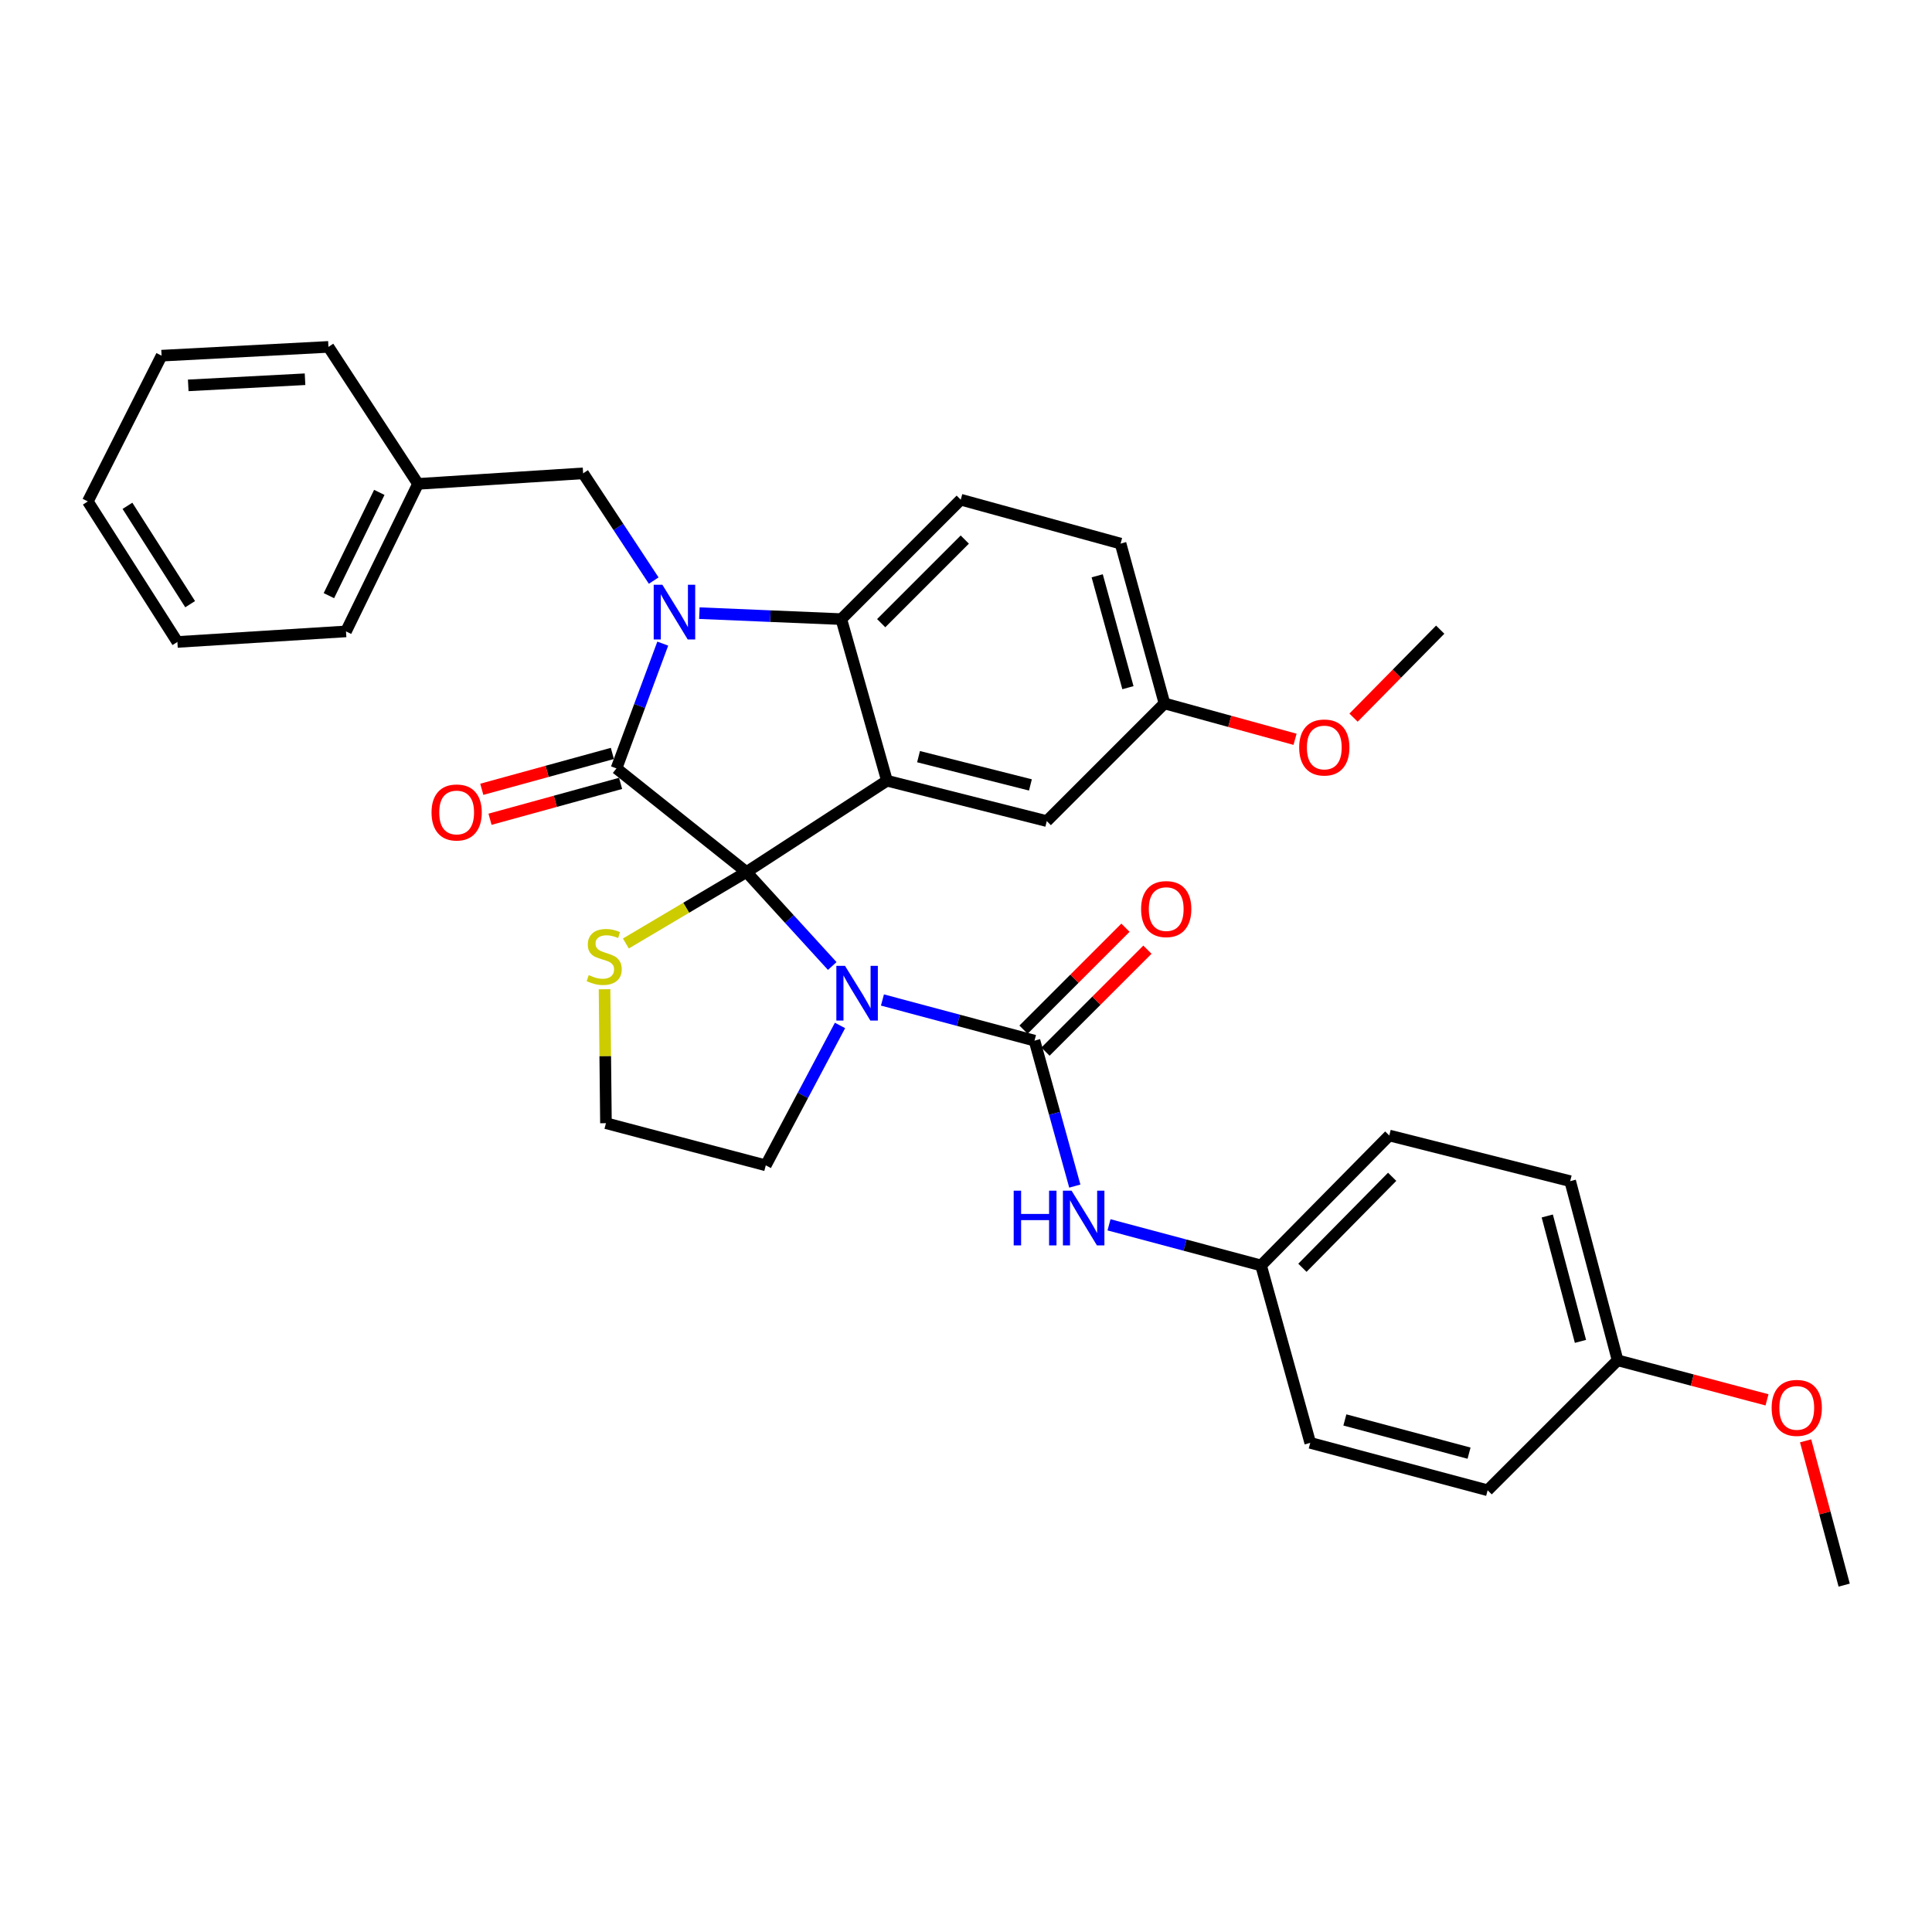 <?xml version='1.0' encoding='iso-8859-1'?>
<svg version='1.1' baseProfile='full'
              xmlns='http://www.w3.org/2000/svg'
                      xmlns:rdkit='http://www.rdkit.org/xml'
                      xmlns:xlink='http://www.w3.org/1999/xlink'
                  xml:space='preserve'
width='1000px' height='1000px' viewBox='0 0 1000 1000'>
<!-- END OF HEADER -->
<rect style='opacity:1.0;fill:#FFFFFF;stroke:none' width='1000' height='1000' x='0' y='0'> </rect>
<path class='bond-0' d='M 678.177,746.818 L 769.999,771.366' style='fill:none;fill-rule:evenodd;stroke:#000000;stroke-width:6px;stroke-linecap:butt;stroke-linejoin:miter;stroke-opacity:1' />
<path class='bond-0' d='M 696.103,734.966 L 760.379,752.15' style='fill:none;fill-rule:evenodd;stroke:#000000;stroke-width:6px;stroke-linecap:butt;stroke-linejoin:miter;stroke-opacity:1' />
<path class='bond-1' d='M 678.177,746.818 L 652.727,654.996' style='fill:none;fill-rule:evenodd;stroke:#000000;stroke-width:6px;stroke-linecap:butt;stroke-linejoin:miter;stroke-opacity:1' />
<path class='bond-2' d='M 430.769,499.998 L 408.567,475.679' style='fill:none;fill-rule:evenodd;stroke:#0000FF;stroke-width:6px;stroke-linecap:butt;stroke-linejoin:miter;stroke-opacity:1' />
<path class='bond-2' d='M 408.567,475.679 L 386.364,451.36' style='fill:none;fill-rule:evenodd;stroke:#000000;stroke-width:6px;stroke-linecap:butt;stroke-linejoin:miter;stroke-opacity:1' />
<path class='bond-3' d='M 456.749,517.594 L 496.102,528.114' style='fill:none;fill-rule:evenodd;stroke:#0000FF;stroke-width:6px;stroke-linecap:butt;stroke-linejoin:miter;stroke-opacity:1' />
<path class='bond-3' d='M 496.102,528.114 L 535.455,538.635' style='fill:none;fill-rule:evenodd;stroke:#000000;stroke-width:6px;stroke-linecap:butt;stroke-linejoin:miter;stroke-opacity:1' />
<path class='bond-4' d='M 434.784,530.769 L 415.576,566.977' style='fill:none;fill-rule:evenodd;stroke:#0000FF;stroke-width:6px;stroke-linecap:butt;stroke-linejoin:miter;stroke-opacity:1' />
<path class='bond-4' d='M 415.576,566.977 L 396.369,603.185' style='fill:none;fill-rule:evenodd;stroke:#000000;stroke-width:6px;stroke-linecap:butt;stroke-linejoin:miter;stroke-opacity:1' />
<path class='bond-5' d='M 535.455,538.635 L 545.888,576.275' style='fill:none;fill-rule:evenodd;stroke:#000000;stroke-width:6px;stroke-linecap:butt;stroke-linejoin:miter;stroke-opacity:1' />
<path class='bond-5' d='M 545.888,576.275 L 556.32,613.915' style='fill:none;fill-rule:evenodd;stroke:#0000FF;stroke-width:6px;stroke-linecap:butt;stroke-linejoin:miter;stroke-opacity:1' />
<path class='bond-6' d='M 541.14,544.32 L 567.523,517.937' style='fill:none;fill-rule:evenodd;stroke:#000000;stroke-width:6px;stroke-linecap:butt;stroke-linejoin:miter;stroke-opacity:1' />
<path class='bond-6' d='M 567.523,517.937 L 593.906,491.554' style='fill:none;fill-rule:evenodd;stroke:#FF0000;stroke-width:6px;stroke-linecap:butt;stroke-linejoin:miter;stroke-opacity:1' />
<path class='bond-6' d='M 529.77,532.95 L 556.153,506.567' style='fill:none;fill-rule:evenodd;stroke:#000000;stroke-width:6px;stroke-linecap:butt;stroke-linejoin:miter;stroke-opacity:1' />
<path class='bond-6' d='M 556.153,506.567 L 582.536,480.184' style='fill:none;fill-rule:evenodd;stroke:#FF0000;stroke-width:6px;stroke-linecap:butt;stroke-linejoin:miter;stroke-opacity:1' />
<path class='bond-7' d='M 574.021,633.962 L 613.374,644.479' style='fill:none;fill-rule:evenodd;stroke:#0000FF;stroke-width:6px;stroke-linecap:butt;stroke-linejoin:miter;stroke-opacity:1' />
<path class='bond-7' d='M 613.374,644.479 L 652.727,654.996' style='fill:none;fill-rule:evenodd;stroke:#000000;stroke-width:6px;stroke-linecap:butt;stroke-linejoin:miter;stroke-opacity:1' />
<path class='bond-8' d='M 769.999,771.366 L 837.273,704.092' style='fill:none;fill-rule:evenodd;stroke:#000000;stroke-width:6px;stroke-linecap:butt;stroke-linejoin:miter;stroke-opacity:1' />
<path class='bond-9' d='M 837.273,704.092 L 812.726,611.367' style='fill:none;fill-rule:evenodd;stroke:#000000;stroke-width:6px;stroke-linecap:butt;stroke-linejoin:miter;stroke-opacity:1' />
<path class='bond-9' d='M 818.047,694.298 L 800.864,629.391' style='fill:none;fill-rule:evenodd;stroke:#000000;stroke-width:6px;stroke-linecap:butt;stroke-linejoin:miter;stroke-opacity:1' />
<path class='bond-10' d='M 837.273,704.092 L 875.937,714.327' style='fill:none;fill-rule:evenodd;stroke:#000000;stroke-width:6px;stroke-linecap:butt;stroke-linejoin:miter;stroke-opacity:1' />
<path class='bond-10' d='M 875.937,714.327 L 914.6,724.563' style='fill:none;fill-rule:evenodd;stroke:#FF0000;stroke-width:6px;stroke-linecap:butt;stroke-linejoin:miter;stroke-opacity:1' />
<path class='bond-11' d='M 602.729,364.094 L 636.521,373.376' style='fill:none;fill-rule:evenodd;stroke:#000000;stroke-width:6px;stroke-linecap:butt;stroke-linejoin:miter;stroke-opacity:1' />
<path class='bond-11' d='M 636.521,373.376 L 670.313,382.659' style='fill:none;fill-rule:evenodd;stroke:#FF0000;stroke-width:6px;stroke-linecap:butt;stroke-linejoin:miter;stroke-opacity:1' />
<path class='bond-12' d='M 602.729,364.094 L 580.004,281.365' style='fill:none;fill-rule:evenodd;stroke:#000000;stroke-width:6px;stroke-linecap:butt;stroke-linejoin:miter;stroke-opacity:1' />
<path class='bond-12' d='M 583.815,355.944 L 567.908,298.034' style='fill:none;fill-rule:evenodd;stroke:#000000;stroke-width:6px;stroke-linecap:butt;stroke-linejoin:miter;stroke-opacity:1' />
<path class='bond-13' d='M 602.729,364.094 L 541.815,424.999' style='fill:none;fill-rule:evenodd;stroke:#000000;stroke-width:6px;stroke-linecap:butt;stroke-linejoin:miter;stroke-opacity:1' />
<path class='bond-14' d='M 580.004,281.365 L 497.275,258.64' style='fill:none;fill-rule:evenodd;stroke:#000000;stroke-width:6px;stroke-linecap:butt;stroke-linejoin:miter;stroke-opacity:1' />
<path class='bond-15' d='M 497.275,258.64 L 435.459,320.456' style='fill:none;fill-rule:evenodd;stroke:#000000;stroke-width:6px;stroke-linecap:butt;stroke-linejoin:miter;stroke-opacity:1' />
<path class='bond-15' d='M 499.373,279.282 L 456.102,322.554' style='fill:none;fill-rule:evenodd;stroke:#000000;stroke-width:6px;stroke-linecap:butt;stroke-linejoin:miter;stroke-opacity:1' />
<path class='bond-16' d='M 541.815,424.999 L 459.087,404.096' style='fill:none;fill-rule:evenodd;stroke:#000000;stroke-width:6px;stroke-linecap:butt;stroke-linejoin:miter;stroke-opacity:1' />
<path class='bond-16' d='M 533.345,406.274 L 475.435,391.642' style='fill:none;fill-rule:evenodd;stroke:#000000;stroke-width:6px;stroke-linecap:butt;stroke-linejoin:miter;stroke-opacity:1' />
<path class='bond-17' d='M 459.087,404.096 L 435.459,320.456' style='fill:none;fill-rule:evenodd;stroke:#000000;stroke-width:6px;stroke-linecap:butt;stroke-linejoin:miter;stroke-opacity:1' />
<path class='bond-18' d='M 459.087,404.096 L 386.364,451.36' style='fill:none;fill-rule:evenodd;stroke:#000000;stroke-width:6px;stroke-linecap:butt;stroke-linejoin:miter;stroke-opacity:1' />
<path class='bond-19' d='M 435.459,320.456 L 398.728,318.91' style='fill:none;fill-rule:evenodd;stroke:#000000;stroke-width:6px;stroke-linecap:butt;stroke-linejoin:miter;stroke-opacity:1' />
<path class='bond-19' d='M 398.728,318.91 L 361.996,317.364' style='fill:none;fill-rule:evenodd;stroke:#0000FF;stroke-width:6px;stroke-linecap:butt;stroke-linejoin:miter;stroke-opacity:1' />
<path class='bond-20' d='M 343.044,333.138 L 331.067,365.432' style='fill:none;fill-rule:evenodd;stroke:#0000FF;stroke-width:6px;stroke-linecap:butt;stroke-linejoin:miter;stroke-opacity:1' />
<path class='bond-20' d='M 331.067,365.432 L 319.089,397.726' style='fill:none;fill-rule:evenodd;stroke:#000000;stroke-width:6px;stroke-linecap:butt;stroke-linejoin:miter;stroke-opacity:1' />
<path class='bond-21' d='M 338.36,300.511 L 320.091,272.755' style='fill:none;fill-rule:evenodd;stroke:#0000FF;stroke-width:6px;stroke-linecap:butt;stroke-linejoin:miter;stroke-opacity:1' />
<path class='bond-21' d='M 320.091,272.755 L 301.822,244.999' style='fill:none;fill-rule:evenodd;stroke:#000000;stroke-width:6px;stroke-linecap:butt;stroke-linejoin:miter;stroke-opacity:1' />
<path class='bond-22' d='M 319.089,397.726 L 386.364,451.36' style='fill:none;fill-rule:evenodd;stroke:#000000;stroke-width:6px;stroke-linecap:butt;stroke-linejoin:miter;stroke-opacity:1' />
<path class='bond-23' d='M 316.96,389.974 L 283.168,399.256' style='fill:none;fill-rule:evenodd;stroke:#000000;stroke-width:6px;stroke-linecap:butt;stroke-linejoin:miter;stroke-opacity:1' />
<path class='bond-23' d='M 283.168,399.256 L 249.376,408.539' style='fill:none;fill-rule:evenodd;stroke:#FF0000;stroke-width:6px;stroke-linecap:butt;stroke-linejoin:miter;stroke-opacity:1' />
<path class='bond-23' d='M 321.219,405.479 L 287.427,414.761' style='fill:none;fill-rule:evenodd;stroke:#000000;stroke-width:6px;stroke-linecap:butt;stroke-linejoin:miter;stroke-opacity:1' />
<path class='bond-23' d='M 287.427,414.761 L 253.636,424.044' style='fill:none;fill-rule:evenodd;stroke:#FF0000;stroke-width:6px;stroke-linecap:butt;stroke-linejoin:miter;stroke-opacity:1' />
<path class='bond-24' d='M 386.364,451.36 L 355.156,469.854' style='fill:none;fill-rule:evenodd;stroke:#000000;stroke-width:6px;stroke-linecap:butt;stroke-linejoin:miter;stroke-opacity:1' />
<path class='bond-24' d='M 355.156,469.854 L 323.949,488.348' style='fill:none;fill-rule:evenodd;stroke:#CCCC00;stroke-width:6px;stroke-linecap:butt;stroke-linejoin:miter;stroke-opacity:1' />
<path class='bond-25' d='M 312.909,512.037 L 313.275,546.699' style='fill:none;fill-rule:evenodd;stroke:#CCCC00;stroke-width:6px;stroke-linecap:butt;stroke-linejoin:miter;stroke-opacity:1' />
<path class='bond-25' d='M 313.275,546.699 L 313.64,581.362' style='fill:none;fill-rule:evenodd;stroke:#000000;stroke-width:6px;stroke-linecap:butt;stroke-linejoin:miter;stroke-opacity:1' />
<path class='bond-26' d='M 313.64,581.362 L 396.369,603.185' style='fill:none;fill-rule:evenodd;stroke:#000000;stroke-width:6px;stroke-linecap:butt;stroke-linejoin:miter;stroke-opacity:1' />
<path class='bond-27' d='M 216.369,250.457 L 301.822,244.999' style='fill:none;fill-rule:evenodd;stroke:#000000;stroke-width:6px;stroke-linecap:butt;stroke-linejoin:miter;stroke-opacity:1' />
<path class='bond-28' d='M 216.369,250.457 L 179.092,326.816' style='fill:none;fill-rule:evenodd;stroke:#000000;stroke-width:6px;stroke-linecap:butt;stroke-linejoin:miter;stroke-opacity:1' />
<path class='bond-28' d='M 196.328,254.857 L 170.234,308.309' style='fill:none;fill-rule:evenodd;stroke:#000000;stroke-width:6px;stroke-linecap:butt;stroke-linejoin:miter;stroke-opacity:1' />
<path class='bond-29' d='M 216.369,250.457 L 169.998,179.547' style='fill:none;fill-rule:evenodd;stroke:#000000;stroke-width:6px;stroke-linecap:butt;stroke-linejoin:miter;stroke-opacity:1' />
<path class='bond-30' d='M 179.092,326.816 L 91.817,332.274' style='fill:none;fill-rule:evenodd;stroke:#000000;stroke-width:6px;stroke-linecap:butt;stroke-linejoin:miter;stroke-opacity:1' />
<path class='bond-31' d='M 700.595,371.452 L 723.023,348.683' style='fill:none;fill-rule:evenodd;stroke:#FF0000;stroke-width:6px;stroke-linecap:butt;stroke-linejoin:miter;stroke-opacity:1' />
<path class='bond-31' d='M 723.023,348.683 L 745.451,325.914' style='fill:none;fill-rule:evenodd;stroke:#000000;stroke-width:6px;stroke-linecap:butt;stroke-linejoin:miter;stroke-opacity:1' />
<path class='bond-32' d='M 169.998,179.547 L 83.634,184.094' style='fill:none;fill-rule:evenodd;stroke:#000000;stroke-width:6px;stroke-linecap:butt;stroke-linejoin:miter;stroke-opacity:1' />
<path class='bond-32' d='M 157.889,196.287 L 97.434,199.469' style='fill:none;fill-rule:evenodd;stroke:#000000;stroke-width:6px;stroke-linecap:butt;stroke-linejoin:miter;stroke-opacity:1' />
<path class='bond-33' d='M 91.817,332.274 L 45.455,259.542' style='fill:none;fill-rule:evenodd;stroke:#000000;stroke-width:6px;stroke-linecap:butt;stroke-linejoin:miter;stroke-opacity:1' />
<path class='bond-33' d='M 98.421,312.722 L 65.968,261.809' style='fill:none;fill-rule:evenodd;stroke:#000000;stroke-width:6px;stroke-linecap:butt;stroke-linejoin:miter;stroke-opacity:1' />
<path class='bond-34' d='M 83.634,184.094 L 45.455,259.542' style='fill:none;fill-rule:evenodd;stroke:#000000;stroke-width:6px;stroke-linecap:butt;stroke-linejoin:miter;stroke-opacity:1' />
<path class='bond-35' d='M 812.726,611.367 L 719.09,587.731' style='fill:none;fill-rule:evenodd;stroke:#000000;stroke-width:6px;stroke-linecap:butt;stroke-linejoin:miter;stroke-opacity:1' />
<path class='bond-36' d='M 719.09,587.731 L 652.727,654.996' style='fill:none;fill-rule:evenodd;stroke:#000000;stroke-width:6px;stroke-linecap:butt;stroke-linejoin:miter;stroke-opacity:1' />
<path class='bond-36' d='M 720.582,609.113 L 674.128,656.199' style='fill:none;fill-rule:evenodd;stroke:#000000;stroke-width:6px;stroke-linecap:butt;stroke-linejoin:miter;stroke-opacity:1' />
<path class='bond-37' d='M 934.579,745.775 L 944.562,783.114' style='fill:none;fill-rule:evenodd;stroke:#FF0000;stroke-width:6px;stroke-linecap:butt;stroke-linejoin:miter;stroke-opacity:1' />
<path class='bond-37' d='M 944.562,783.114 L 954.545,820.453' style='fill:none;fill-rule:evenodd;stroke:#000000;stroke-width:6px;stroke-linecap:butt;stroke-linejoin:miter;stroke-opacity:1' />
<path  class='atom-1' d='M 437.373 499.927
L 446.653 514.927
Q 447.573 516.407, 449.053 519.087
Q 450.533 521.767, 450.613 521.927
L 450.613 499.927
L 454.373 499.927
L 454.373 528.247
L 450.493 528.247
L 440.533 511.847
Q 439.373 509.927, 438.133 507.727
Q 436.933 505.527, 436.573 504.847
L 436.573 528.247
L 432.893 528.247
L 432.893 499.927
L 437.373 499.927
' fill='#0000FF'/>
<path  class='atom-3' d='M 524.685 616.297
L 528.525 616.297
L 528.525 628.337
L 543.005 628.337
L 543.005 616.297
L 546.845 616.297
L 546.845 644.617
L 543.005 644.617
L 543.005 631.537
L 528.525 631.537
L 528.525 644.617
L 524.685 644.617
L 524.685 616.297
' fill='#0000FF'/>
<path  class='atom-3' d='M 554.645 616.297
L 563.925 631.297
Q 564.845 632.777, 566.325 635.457
Q 567.805 638.137, 567.885 638.297
L 567.885 616.297
L 571.645 616.297
L 571.645 644.617
L 567.765 644.617
L 557.805 628.217
Q 556.645 626.297, 555.405 624.097
Q 554.205 621.897, 553.845 621.217
L 553.845 644.617
L 550.165 644.617
L 550.165 616.297
L 554.645 616.297
' fill='#0000FF'/>
<path  class='atom-4' d='M 590.631 470.539
Q 590.631 463.739, 593.991 459.939
Q 597.351 456.139, 603.631 456.139
Q 609.911 456.139, 613.271 459.939
Q 616.631 463.739, 616.631 470.539
Q 616.631 477.419, 613.231 481.339
Q 609.831 485.219, 603.631 485.219
Q 597.391 485.219, 593.991 481.339
Q 590.631 477.459, 590.631 470.539
M 603.631 482.019
Q 607.951 482.019, 610.271 479.139
Q 612.631 476.219, 612.631 470.539
Q 612.631 464.979, 610.271 462.179
Q 607.951 459.339, 603.631 459.339
Q 599.311 459.339, 596.951 462.139
Q 594.631 464.939, 594.631 470.539
Q 594.631 476.259, 596.951 479.139
Q 599.311 482.019, 603.631 482.019
' fill='#FF0000'/>
<path  class='atom-13' d='M 342.835 302.66
L 352.115 317.66
Q 353.035 319.14, 354.515 321.82
Q 355.995 324.5, 356.075 324.66
L 356.075 302.66
L 359.835 302.66
L 359.835 330.98
L 355.955 330.98
L 345.995 314.58
Q 344.835 312.66, 343.595 310.46
Q 342.395 308.26, 342.035 307.58
L 342.035 330.98
L 338.355 330.98
L 338.355 302.66
L 342.835 302.66
' fill='#0000FF'/>
<path  class='atom-16' d='M 223.361 420.532
Q 223.361 413.732, 226.721 409.932
Q 230.081 406.132, 236.361 406.132
Q 242.641 406.132, 246.001 409.932
Q 249.361 413.732, 249.361 420.532
Q 249.361 427.412, 245.961 431.332
Q 242.561 435.212, 236.361 435.212
Q 230.121 435.212, 226.721 431.332
Q 223.361 427.452, 223.361 420.532
M 236.361 432.012
Q 240.681 432.012, 243.001 429.132
Q 245.361 426.212, 245.361 420.532
Q 245.361 414.972, 243.001 412.172
Q 240.681 409.332, 236.361 409.332
Q 232.041 409.332, 229.681 412.132
Q 227.361 414.932, 227.361 420.532
Q 227.361 426.252, 229.681 429.132
Q 232.041 432.012, 236.361 432.012
' fill='#FF0000'/>
<path  class='atom-17' d='M 304.729 504.718
Q 305.049 504.838, 306.369 505.398
Q 307.689 505.958, 309.129 506.318
Q 310.609 506.638, 312.049 506.638
Q 314.729 506.638, 316.289 505.358
Q 317.849 504.038, 317.849 501.758
Q 317.849 500.198, 317.049 499.238
Q 316.289 498.278, 315.089 497.758
Q 313.889 497.238, 311.889 496.638
Q 309.369 495.878, 307.849 495.158
Q 306.369 494.438, 305.289 492.918
Q 304.249 491.398, 304.249 488.838
Q 304.249 485.278, 306.649 483.078
Q 309.089 480.878, 313.889 480.878
Q 317.169 480.878, 320.889 482.438
L 319.969 485.518
Q 316.569 484.118, 314.009 484.118
Q 311.249 484.118, 309.729 485.278
Q 308.209 486.398, 308.249 488.358
Q 308.249 489.878, 309.009 490.798
Q 309.809 491.718, 310.929 492.238
Q 312.089 492.758, 314.009 493.358
Q 316.569 494.158, 318.089 494.958
Q 319.609 495.758, 320.689 497.398
Q 321.809 498.998, 321.809 501.758
Q 321.809 505.678, 319.169 507.798
Q 316.569 509.878, 312.209 509.878
Q 309.689 509.878, 307.769 509.318
Q 305.889 508.798, 303.649 507.878
L 304.729 504.718
' fill='#CCCC00'/>
<path  class='atom-23' d='M 672.457 386.899
Q 672.457 380.099, 675.817 376.299
Q 679.177 372.499, 685.457 372.499
Q 691.737 372.499, 695.097 376.299
Q 698.457 380.099, 698.457 386.899
Q 698.457 393.779, 695.057 397.699
Q 691.657 401.579, 685.457 401.579
Q 679.217 401.579, 675.817 397.699
Q 672.457 393.819, 672.457 386.899
M 685.457 398.379
Q 689.777 398.379, 692.097 395.499
Q 694.457 392.579, 694.457 386.899
Q 694.457 381.339, 692.097 378.539
Q 689.777 375.699, 685.457 375.699
Q 681.137 375.699, 678.777 378.499
Q 676.457 381.299, 676.457 386.899
Q 676.457 392.619, 678.777 395.499
Q 681.137 398.379, 685.457 398.379
' fill='#FF0000'/>
<path  class='atom-32' d='M 916.998 728.719
Q 916.998 721.919, 920.358 718.119
Q 923.718 714.319, 929.998 714.319
Q 936.278 714.319, 939.638 718.119
Q 942.998 721.919, 942.998 728.719
Q 942.998 735.599, 939.598 739.519
Q 936.198 743.399, 929.998 743.399
Q 923.758 743.399, 920.358 739.519
Q 916.998 735.639, 916.998 728.719
M 929.998 740.199
Q 934.318 740.199, 936.638 737.319
Q 938.998 734.399, 938.998 728.719
Q 938.998 723.159, 936.638 720.359
Q 934.318 717.519, 929.998 717.519
Q 925.678 717.519, 923.318 720.319
Q 920.998 723.119, 920.998 728.719
Q 920.998 734.439, 923.318 737.319
Q 925.678 740.199, 929.998 740.199
' fill='#FF0000'/>
</svg>

